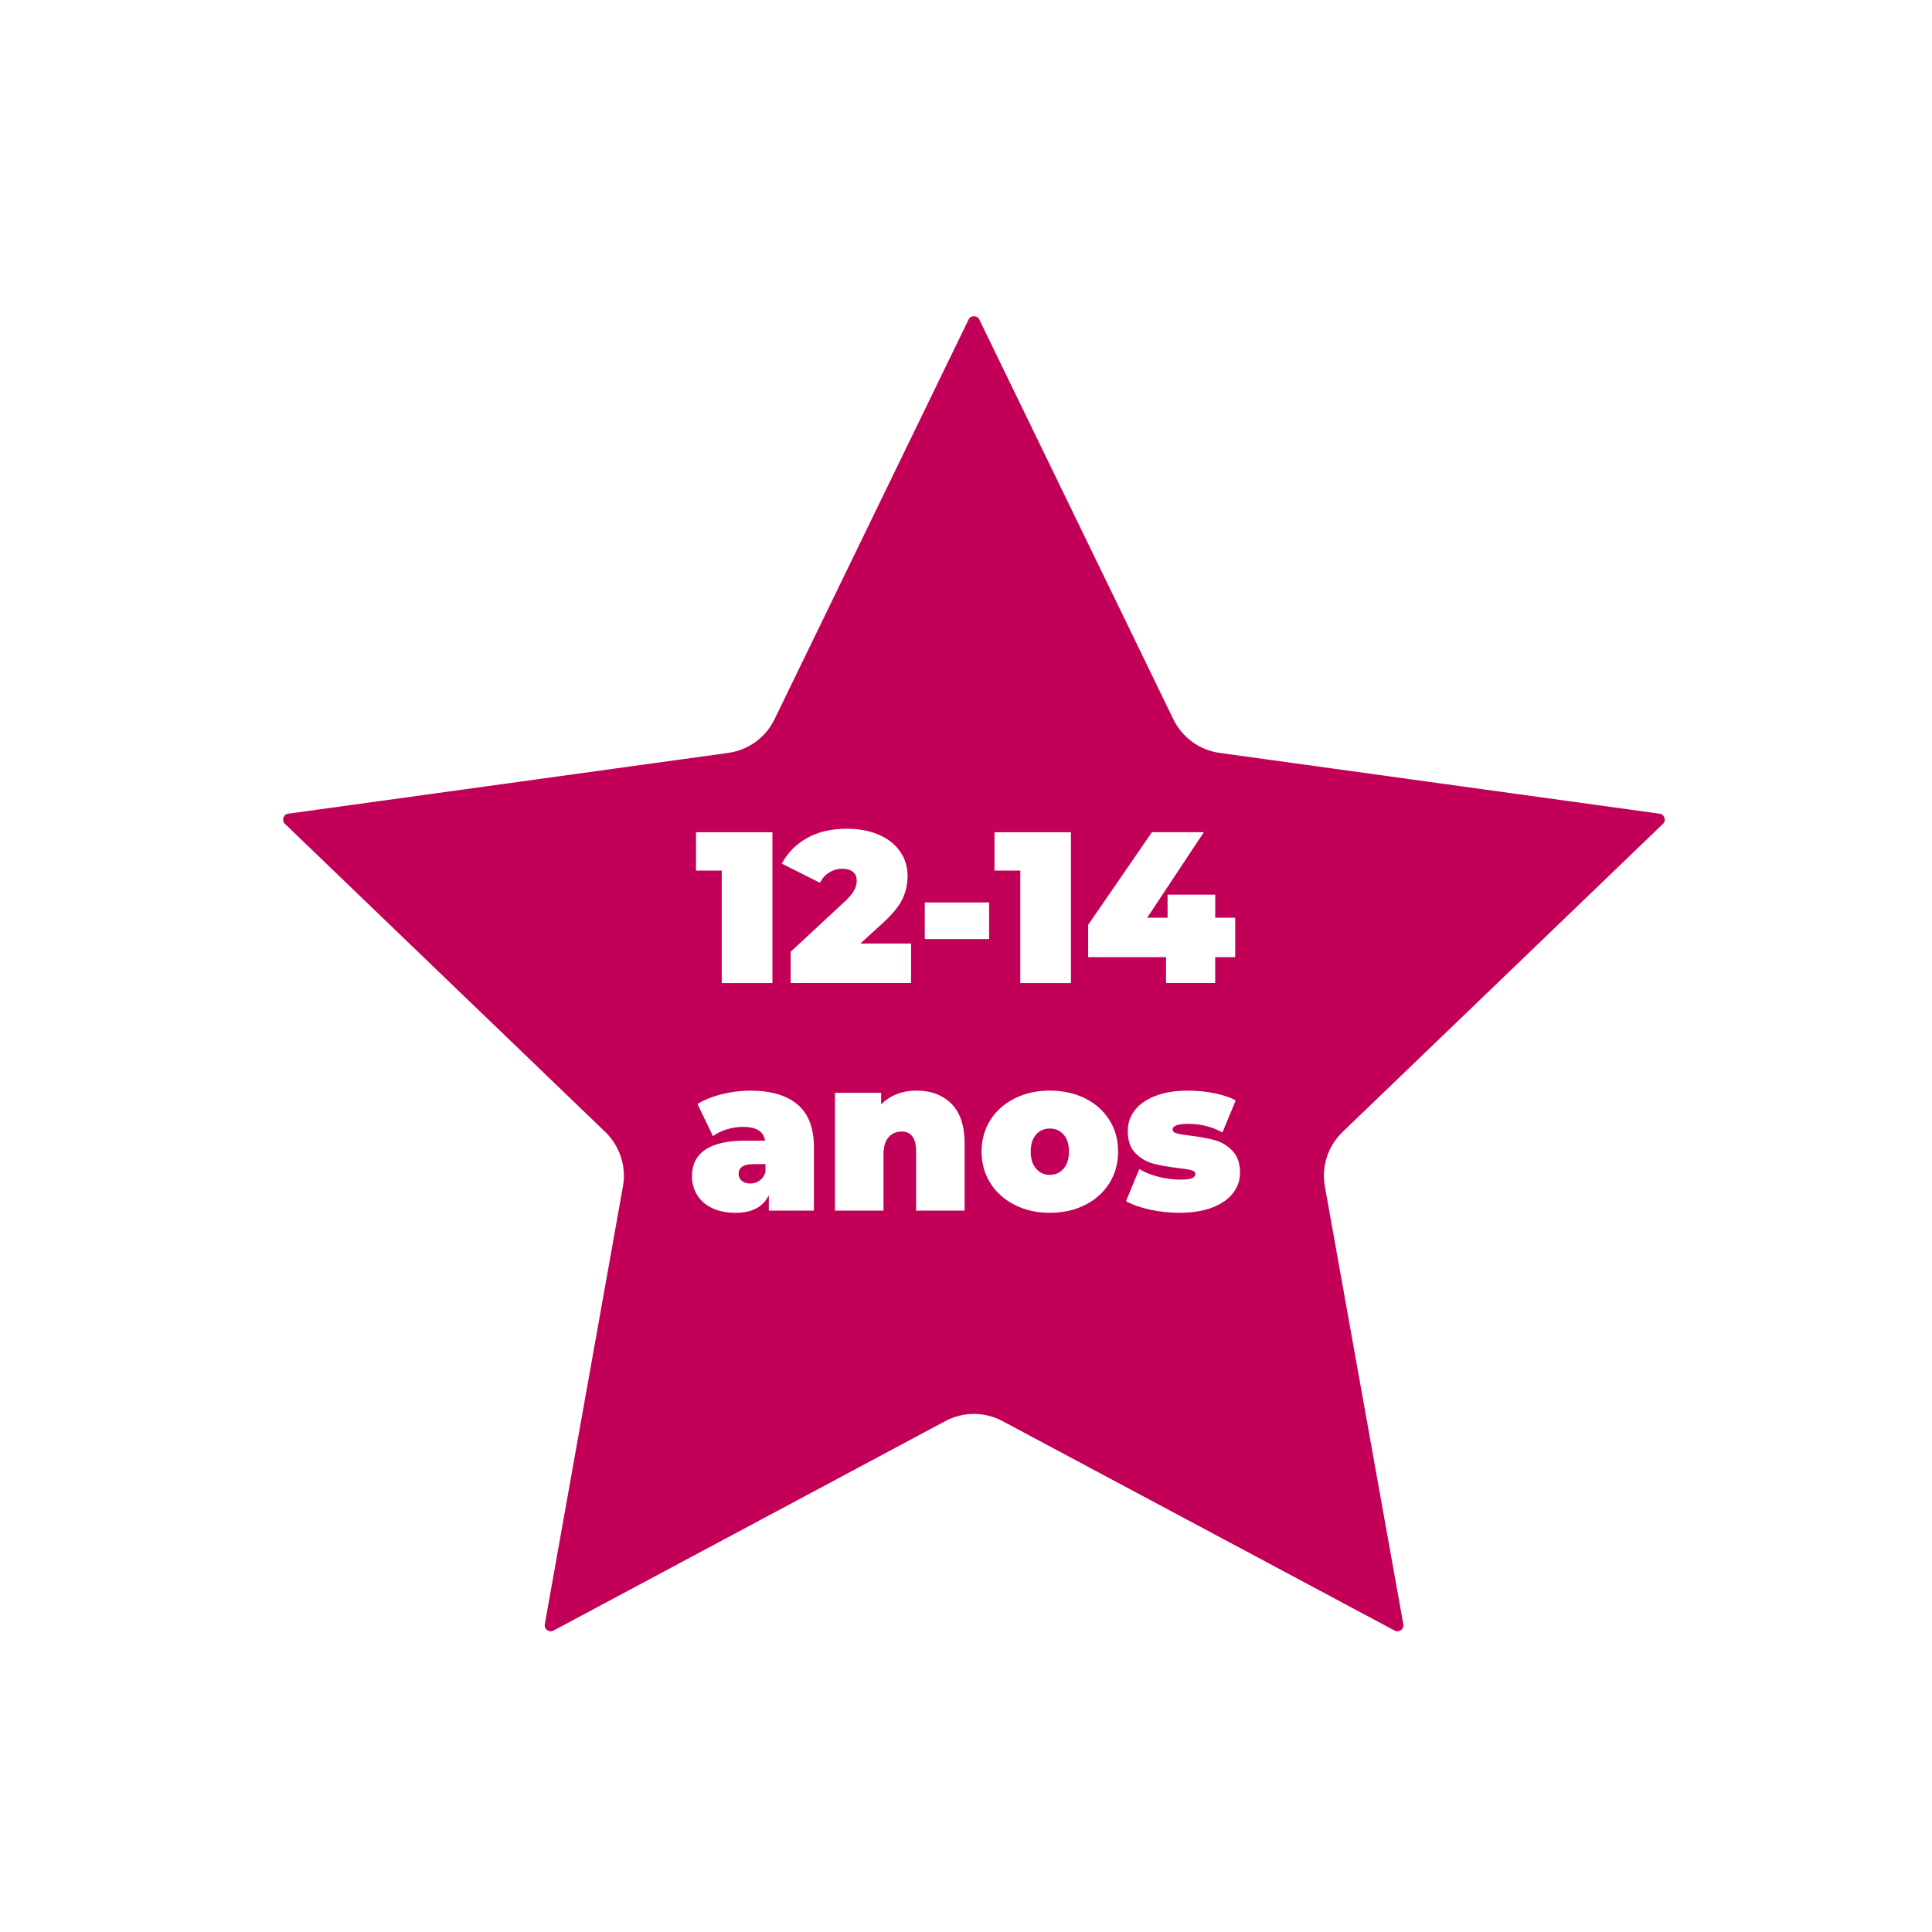 <svg viewBox="0 0 500 500" xmlns:xlink="http://www.w3.org/1999/xlink" xmlns="http://www.w3.org/2000/svg" data-name="Camada 1" id="Camada_1">
  <defs>
    <style>
      .cls-1 {
        fill: #c30058;
        filter: url(#drop-shadow-1);
        stroke: #fff;
        stroke-linecap: round;
        stroke-linejoin: round;
        stroke-width: 14.15px;
      }

      .cls-2 {
        fill: #fff;
      }
    </style>
    <filter filterUnits="userSpaceOnUse" height="407.52" width="424.8" y="48.36" x="39.72" id="drop-shadow-1">
      <feOffset dy="2.03" dx="2.03"></feOffset>
      <feGaussianBlur stdDeviation="4.07" result="blur"></feGaussianBlur>
      <feFlood flood-opacity=".4" flood-color="#000"></feFlood>
      <feComposite operator="in" in2="blur"></feComposite>
      <feComposite in="SourceGraphic"></feComposite>
    </filter>
  </defs>
  <path d="M433.2,216.33l-82.88,79.7c-2.08,2-3.02,4.9-2.51,7.74l20.3,113.29c1.27,7.1-6.2,12.53-12.56,9.13l-101.47-54.2c-2.54-1.36-5.59-1.36-8.13,0l-101.38,54.2c-6.36,3.4-13.83-2.03-12.57-9.13l20.22-113.3c.51-2.84-.44-5.74-2.51-7.74l-82.88-79.71c-5.2-5-2.34-13.78,4.8-14.77l113.84-15.73c2.85-.39,5.32-2.19,6.58-4.78l50.21-103.43c3.15-6.48,12.38-6.48,15.53,0l50.21,103.43c1.26,2.59,3.73,4.39,6.58,4.78l113.84,15.73c7.14.99,10,9.77,4.8,14.77Z" class="cls-1"></path>
  <g>
    <path d="M199.9,215.38v39.03h-13.11v-29.1h-6.67v-9.92h19.78Z" class="cls-2"></path>
    <path d="M235.78,244.2v10.2h-31.16v-8.08l14.05-13.05c1.22-1.15,2.04-2.14,2.44-2.96.41-.82.61-1.62.61-2.4,0-.97-.32-1.72-.97-2.26-.65-.54-1.58-.81-2.81-.81s-2.3.32-3.33.95c-1.04.63-1.83,1.52-2.39,2.68l-9.89-4.96c1.48-2.79,3.65-4.99,6.5-6.61,2.85-1.62,6.3-2.42,10.33-2.42,3.07,0,5.79.5,8.17,1.51,2.37,1,4.22,2.43,5.55,4.29,1.33,1.86,2,4,2,6.41,0,2.16-.45,4.17-1.36,6.05-.91,1.88-2.68,4-5.31,6.38l-5.55,5.07h13.11Z" class="cls-2"></path>
    <path d="M239.33,233.55h16.66v9.48h-16.66v-9.48Z" class="cls-2"></path>
    <path d="M277.16,215.38v39.03h-13.11v-29.1h-6.67v-9.92h19.78Z" class="cls-2"></path>
    <path d="M319.66,247.71h-5.17v6.69h-12.72v-6.69h-20.16v-8.36l16.5-23.97h13.44l-14.66,22.13h5.28v-5.97h12.33v5.97h5.17v10.2Z" class="cls-2"></path>
    <path d="M206.42,285.85c2.81,2.4,4.22,6.09,4.22,11.07v16.39h-11.67v-4.01c-1.44,3.05-4.31,4.57-8.61,4.57-2.41,0-4.45-.42-6.14-1.25-1.69-.84-2.96-1.97-3.83-3.4-.87-1.43-1.31-3.04-1.31-4.82,0-3.01,1.15-5.3,3.44-6.86,2.3-1.56,5.78-2.34,10.44-2.34h5.05c-.41-2.38-2.31-3.57-5.72-3.57-1.37,0-2.76.21-4.17.64-1.41.43-2.61,1.01-3.61,1.76l-4-8.31c1.74-1.08,3.84-1.92,6.31-2.54,2.46-.61,4.92-.92,7.36-.92,5.33,0,9.41,1.2,12.22,3.6ZM196.54,305.56c.7-.48,1.22-1.21,1.56-2.17v-2.12h-3.11c-2.56,0-3.83.86-3.83,2.56,0,.71.27,1.29.81,1.76.54.46,1.27.7,2.19.7s1.68-.24,2.39-.72Z" class="cls-2"></path>
    <path d="M246.22,285.65c2.28,2.27,3.42,5.69,3.42,10.26v17.39h-12.55v-15.22c0-3.49-1.24-5.24-3.72-5.24-1.41,0-2.55.49-3.42,1.48-.87.99-1.31,2.54-1.31,4.66v14.33h-12.55v-30.5h11.94v3.01c1.19-1.19,2.56-2.08,4.11-2.68s3.24-.89,5.06-.89c3.74,0,6.75,1.13,9.03,3.4Z" class="cls-2"></path>
    <path d="M262.61,311.83c-2.69-1.36-4.79-3.23-6.3-5.63-1.52-2.4-2.28-5.12-2.28-8.17s.76-5.77,2.28-8.17c1.52-2.4,3.62-4.26,6.3-5.6,2.68-1.34,5.71-2.01,9.08-2.01s6.45.67,9.14,2.01c2.68,1.34,4.78,3.21,6.28,5.6s2.25,5.12,2.25,8.17-.75,5.77-2.25,8.17-3.59,4.27-6.28,5.63c-2.69,1.36-5.73,2.04-9.14,2.04s-6.4-.68-9.08-2.04ZM275.25,302.46c.92-1.06,1.39-2.54,1.39-4.43s-.46-3.36-1.39-4.41c-.93-1.04-2.11-1.56-3.56-1.56s-2.63.52-3.55,1.56c-.93,1.04-1.39,2.51-1.39,4.41s.46,3.37,1.39,4.43c.92,1.06,2.11,1.59,3.55,1.59s2.63-.53,3.56-1.59Z" class="cls-2"></path>
    <path d="M297.52,313.03c-2.52-.56-4.55-1.28-6.11-2.17l3.44-8.31c1.41.86,3.07,1.52,5,2.01,1.92.48,3.8.72,5.61.72,1.44,0,2.45-.12,3.03-.36.57-.24.86-.6.86-1.09s-.36-.82-1.08-1c-.72-.19-1.9-.37-3.53-.56-2.48-.3-4.59-.68-6.33-1.14-1.74-.46-3.27-1.37-4.58-2.7s-1.97-3.25-1.97-5.74c0-1.97.59-3.74,1.78-5.3,1.18-1.56,2.95-2.81,5.3-3.74s5.17-1.39,8.47-1.39c2.3,0,4.54.21,6.75.64,2.2.43,4.08,1.05,5.64,1.87l-3.44,8.31c-2.67-1.49-5.59-2.23-8.78-2.23-2.74,0-4.11.48-4.11,1.45,0,.48.37.83,1.11,1.03.74.2,1.91.4,3.5.58,2.48.3,4.58.69,6.31,1.17,1.72.48,3.24,1.39,4.55,2.73,1.31,1.34,1.97,3.25,1.97,5.74,0,1.9-.59,3.62-1.78,5.19-1.19,1.56-2.96,2.81-5.33,3.74s-5.24,1.39-8.61,1.39c-2.59,0-5.15-.28-7.67-.84Z" class="cls-2"></path>
  </g>
</svg>